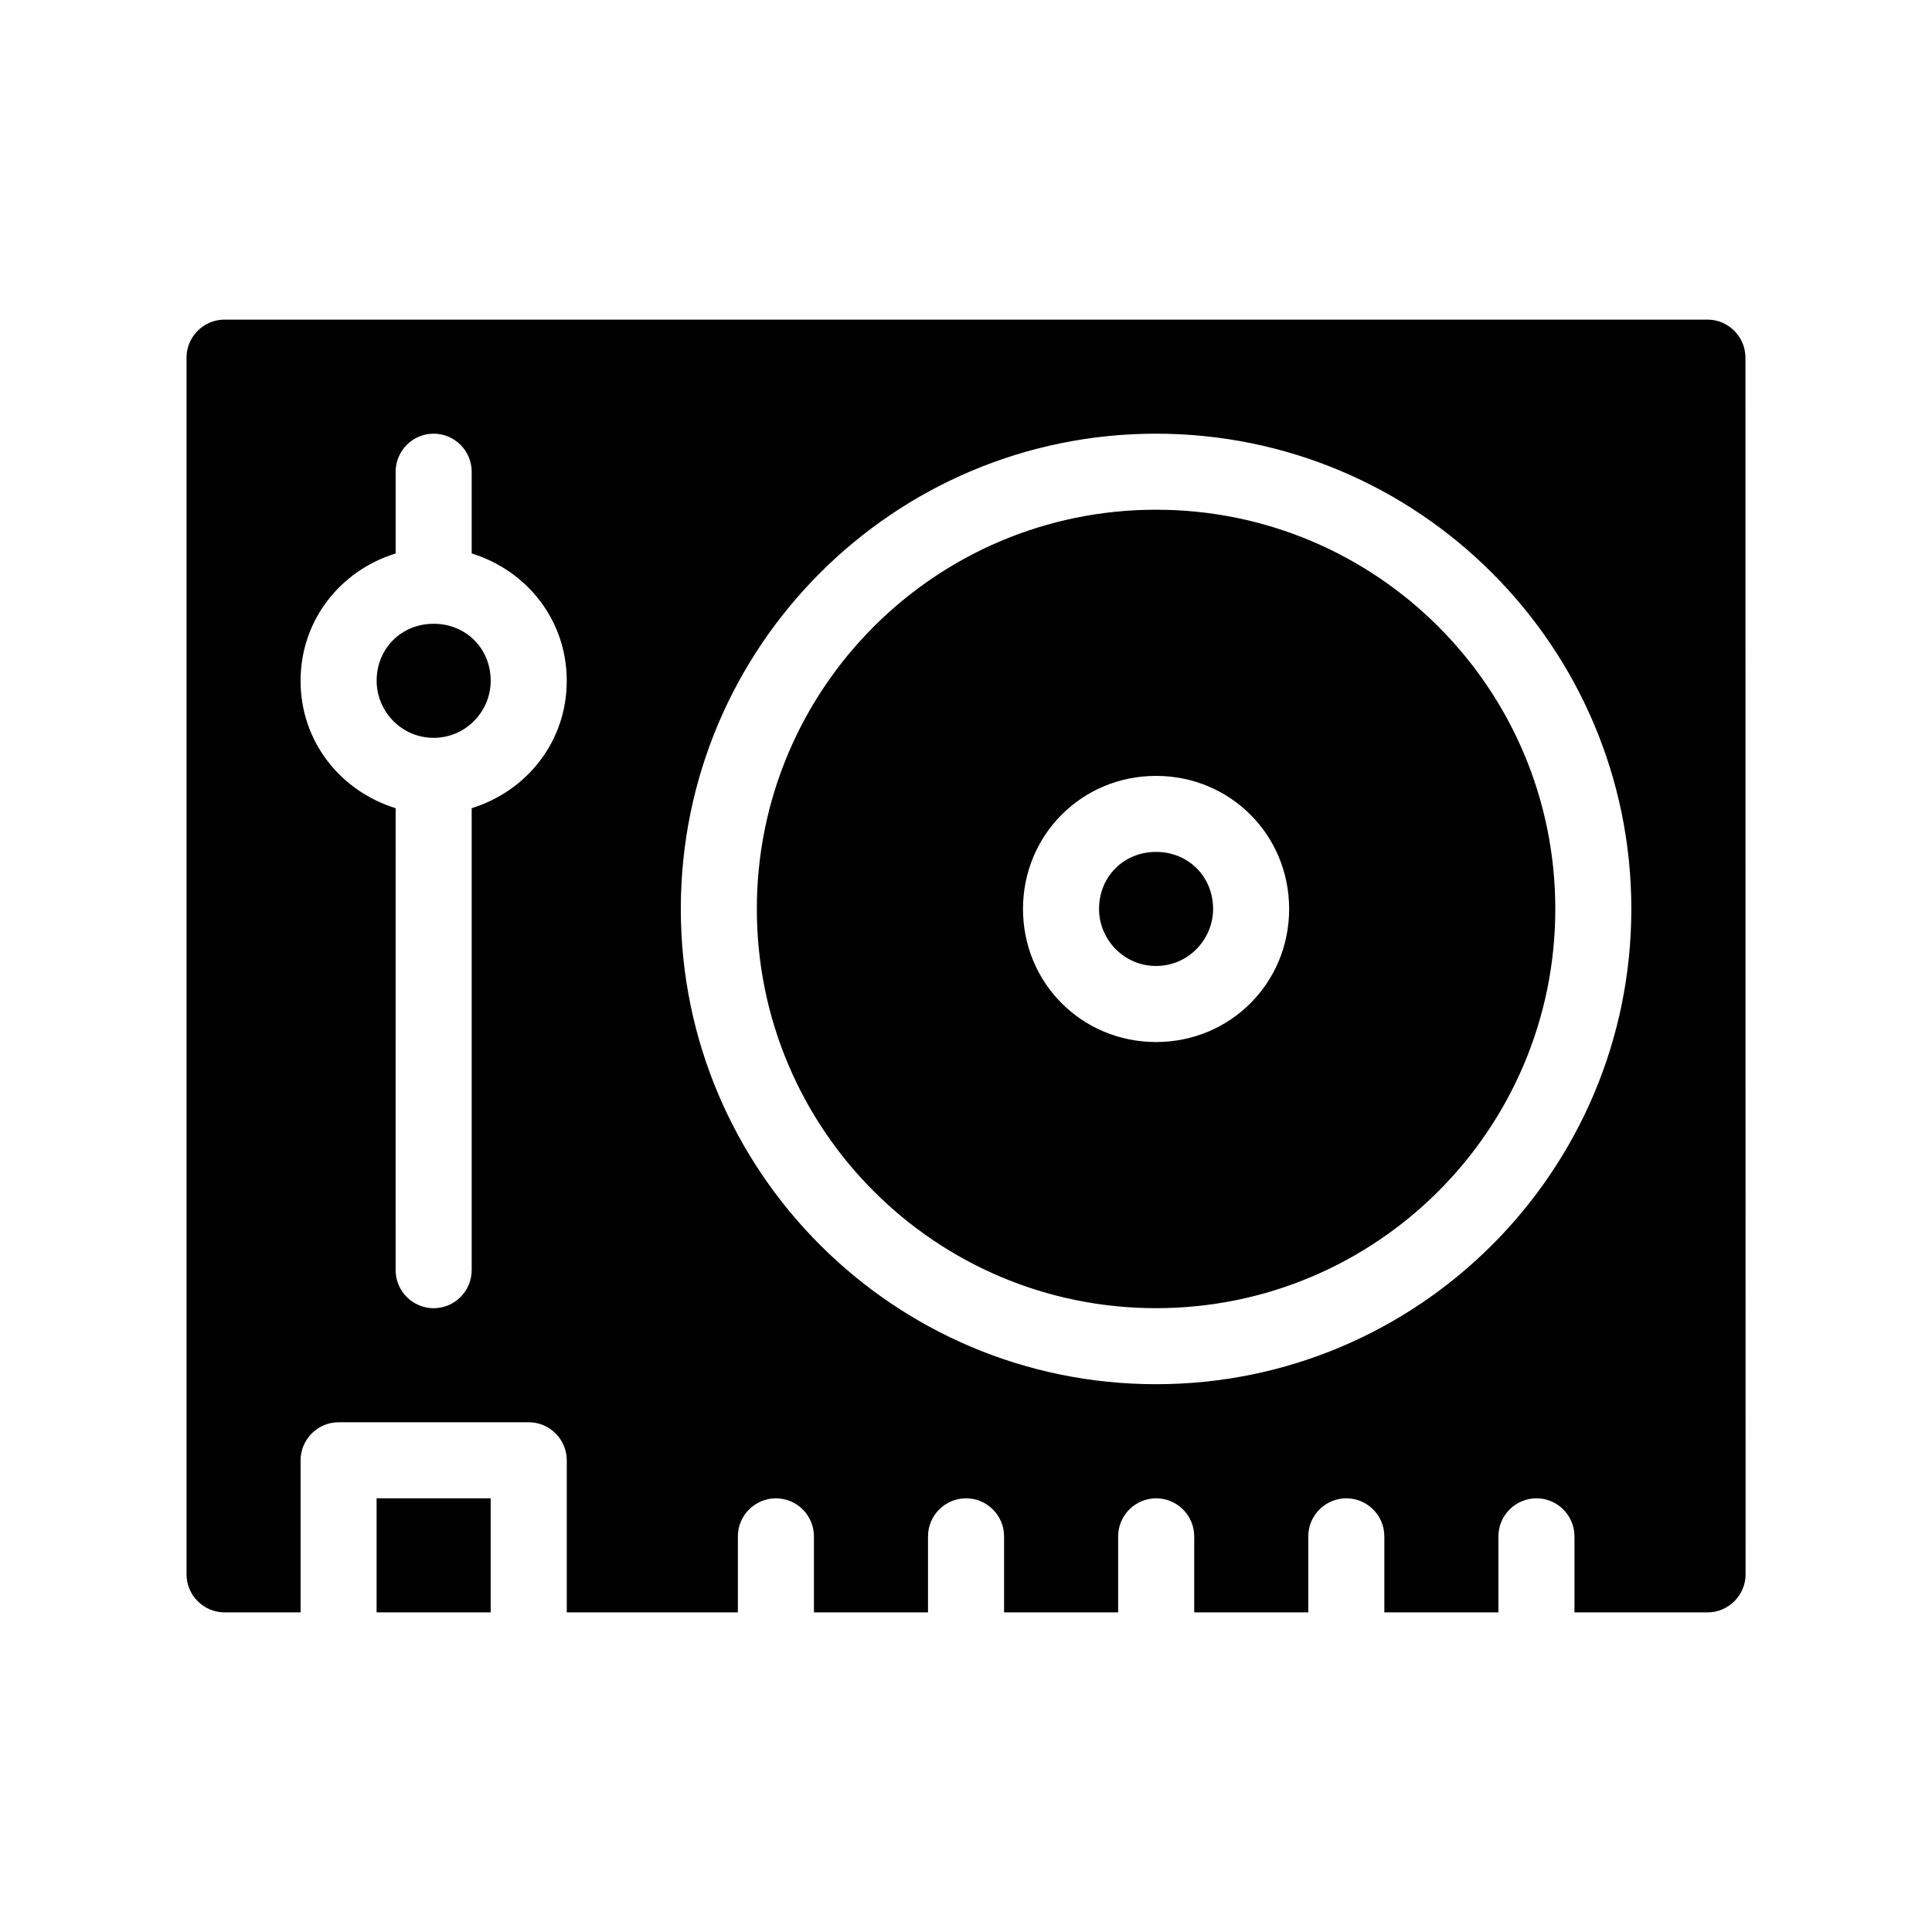 <?xml version="1.0" encoding="UTF-8"?>
<!-- Uploaded to: ICON Repo, www.iconrepo.com, Generator: ICON Repo Mixer Tools -->
<svg fill="#000000" width="800px" height="800px" version="1.1" viewBox="144 144 512 512" xmlns="http://www.w3.org/2000/svg">
 <path d="m596.48 228.7h-392.97c-5.543 0-10.078 4.535-10.078 10.078v322.44c0 5.543 4.535 10.078 10.078 10.078h20.152v-40.305c0-5.543 4.535-10.078 10.078-10.078h50.383c5.543 0 10.078 4.535 10.078 10.078v40.305h45.344v-20.152c0-5.543 4.535-10.078 10.078-10.078s10.078 4.535 10.078 10.078v20.152h30.23v-20.152c0-5.543 4.535-10.078 10.078-10.078s10.078 4.535 10.078 10.078v20.152h30.23v-20.152c0-5.543 4.535-10.078 10.078-10.078 5.543 0 10.078 4.535 10.078 10.078v20.152h30.23v-20.152c0-5.543 4.535-10.078 10.078-10.078 5.543 0 10.078 4.535 10.078 10.078v20.152h30.23v-20.152c0-5.543 4.535-10.078 10.078-10.078s10.078 4.535 10.078 10.078v20.152h35.266c5.543 0 10.078-4.535 10.078-10.078l-0.035-322.44c0-5.543-4.531-10.078-10.074-10.078zm-327.48 129.48v122.43c0 5.543-4.535 10.078-10.078 10.078-5.543 0-10.078-4.535-10.078-10.078l0.004-122.43c-14.609-4.535-25.191-17.633-25.191-33.754 0-16.121 10.578-29.223 25.191-33.754v-21.668c0-5.543 4.535-10.078 10.078-10.078 5.543 0 10.078 4.535 10.078 10.078v21.664c14.609 4.535 25.191 17.633 25.191 33.754-0.004 16.125-10.586 29.223-25.195 33.758zm181.37 152.65c-69.527 0-125.95-56.426-125.95-125.95 0-69.527 56.426-125.95 125.95-125.95s125.95 56.426 125.95 125.95c0 69.527-56.426 125.95-125.95 125.95zm-176.33-186.41c0 8.062-6.551 15.113-15.113 15.113-8.566 0-15.113-7.055-15.113-15.113 0-8.566 6.551-15.113 15.113-15.113s15.113 6.551 15.113 15.113zm176.33-45.34c-58.441 0-105.8 47.359-105.8 105.8 0 58.441 47.359 105.8 105.8 105.8s105.8-47.359 105.8-105.8c0-58.445-47.359-105.8-105.8-105.8zm0 141.07c-19.648 0-35.266-15.617-35.266-35.266 0-19.648 15.617-35.266 35.266-35.266 19.648 0 35.266 15.617 35.266 35.266 0 19.645-15.617 35.266-35.266 35.266zm15.113-35.27c0 8.062-6.551 15.113-15.113 15.113-8.566 0-15.113-7.055-15.113-15.113 0-8.566 6.551-15.113 15.113-15.113 8.566 0 15.113 6.551 15.113 15.113zm-221.68 156.18h30.23v30.23h-30.23z"/>
</svg>